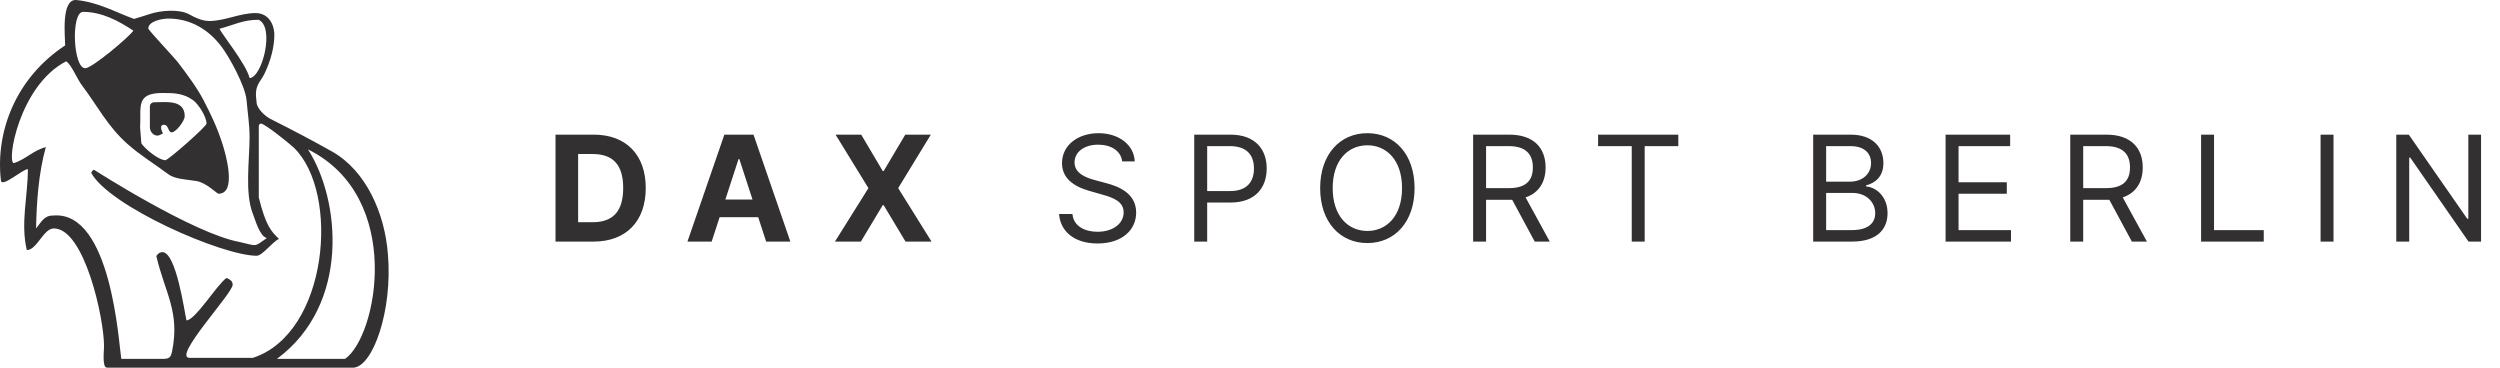 <svg width="238" height="35" viewBox="0 0 238 35" fill="none" xmlns="http://www.w3.org/2000/svg">
<path d="M56.494 23C59.597 23 61.476 21.081 61.476 17.899C61.476 14.727 59.597 12.818 56.524 12.818H52.885V23H56.494ZM55.038 21.155V14.663H56.41C58.319 14.663 59.328 15.637 59.328 17.899C59.328 20.171 58.319 21.155 56.405 21.155H55.038ZM67.751 23L68.507 20.678H72.181L72.937 23H75.243L71.734 12.818H68.959L65.444 23H67.751ZM69.054 18.998L70.307 15.145H70.386L71.639 18.998H69.054ZM81.987 12.818H79.546L82.674 17.909L79.487 23H81.953L84.041 19.525H84.12L86.208 23H88.684L85.507 17.909L88.615 12.818H86.183L84.12 16.288H84.041L81.987 12.818ZM106.83 15.364H108.024C107.969 13.827 106.552 12.679 104.583 12.679C102.634 12.679 101.103 13.812 101.103 15.523C101.103 16.895 102.097 17.71 103.688 18.168L104.941 18.526C106.015 18.824 106.97 19.202 106.97 20.216C106.97 21.329 105.896 22.065 104.484 22.065C103.271 22.065 102.197 21.528 102.097 20.375H100.825C100.944 22.046 102.296 23.179 104.484 23.179C106.83 23.179 108.163 21.886 108.163 20.236C108.163 18.327 106.353 17.71 105.299 17.432L104.265 17.153C103.509 16.954 102.296 16.557 102.296 15.463C102.296 14.489 103.191 13.773 104.544 13.773C105.776 13.773 106.711 14.359 106.83 15.364ZM113.69 23H114.923V19.281H117.15C119.522 19.281 120.591 17.84 120.591 16.04C120.591 14.24 119.522 12.818 117.13 12.818H113.69V23ZM114.923 18.188V13.912H117.091C118.746 13.912 119.377 14.817 119.377 16.04C119.377 17.263 118.746 18.188 117.11 18.188H114.923ZM134.668 17.909C134.668 14.688 132.778 12.679 130.173 12.679C127.568 12.679 125.679 14.688 125.679 17.909C125.679 21.131 127.568 23.139 130.173 23.139C132.778 23.139 134.668 21.131 134.668 17.909ZM133.474 17.909C133.474 20.554 132.023 21.986 130.173 21.986C128.324 21.986 126.872 20.554 126.872 17.909C126.872 15.264 128.324 13.832 130.173 13.832C132.023 13.832 133.474 15.264 133.474 17.909ZM140.241 23H141.474V19.023H143.701C143.79 19.023 143.875 19.023 143.96 19.018L146.107 23H147.539L145.237 18.794C146.535 18.352 147.141 17.293 147.141 15.94C147.141 14.141 146.067 12.818 143.681 12.818H140.241V23ZM141.474 17.909V13.912H143.641C145.292 13.912 145.928 14.717 145.928 15.94C145.928 17.163 145.292 17.909 143.661 17.909H141.474ZM152.139 13.912H155.341V23H156.574V13.912H159.775V12.818H152.139V13.912ZM172.616 23H176.295C178.701 23 179.695 21.827 179.695 20.296C179.695 18.685 178.582 17.81 177.647 17.75V17.651C178.522 17.412 179.298 16.835 179.298 15.523C179.298 14.031 178.303 12.818 176.175 12.818H172.616V23ZM173.849 21.906V18.366H176.354C177.687 18.366 178.522 19.261 178.522 20.296C178.522 21.19 177.906 21.906 176.295 21.906H173.849ZM173.849 17.293V13.912H176.175C177.528 13.912 178.124 14.628 178.124 15.523C178.124 16.597 177.249 17.293 176.136 17.293H173.849ZM185.221 23H191.446V21.906H186.454V18.446H191.048V17.352H186.454V13.912H191.366V12.818H185.221V23ZM197.088 23H198.321V19.023H200.549C200.638 19.023 200.723 19.023 200.807 19.018L202.955 23H204.387L202.085 18.794C203.382 18.352 203.989 17.293 203.989 15.94C203.989 14.141 202.915 12.818 200.529 12.818H197.088V23ZM198.321 17.909V13.912H200.489C202.14 13.912 202.776 14.717 202.776 15.94C202.776 17.163 202.14 17.909 200.509 17.909H198.321ZM209.544 23H215.509V21.906H210.776V12.818H209.544V23ZM222.151 12.818H220.919V23H222.151V12.818ZM236.197 12.818H234.984V20.832H234.885L229.317 12.818H228.124V23H229.357V15.006H229.456L235.004 23H236.197V12.818Z" fill="#323031"/>
<path fill-rule="evenodd" clip-rule="evenodd" d="M31.656 14.449C29.732 13.369 27.741 12.322 25.75 11.324C25.285 11.095 24.422 10.342 24.422 9.704C24.19 8.068 24.737 7.921 25.169 7.037C25.766 5.81 26.164 4.354 26.114 3.127C25.998 1.965 25.335 1.245 24.323 1.245C22.813 1.245 21.419 1.998 19.926 1.998C19.245 1.998 18.582 1.687 18.001 1.359C17.039 0.836 15.28 0.999 14.285 1.327C14.102 1.392 12.791 1.801 12.758 1.801C11.116 1.212 9.34 0.198 7.25 0.001C5.79 -0.08 6.204 3.536 6.204 4.321C1.459 7.446 -0.432 12.584 0.082 17.133C0.082 17.983 2.139 16.102 2.654 16.102C2.654 18.687 1.94 21.239 2.554 23.808C3.533 23.792 4.13 21.747 5.126 21.747C8.029 21.747 9.904 30.271 9.904 32.938C9.904 33.429 9.705 35 10.186 35H33.68C35.522 34.836 37.38 29.535 36.932 24.234C36.634 20.258 34.825 16.265 31.656 14.449ZM16.01 16.576C16.624 17.051 17.719 17.083 18.681 17.231C19.677 17.394 20.639 18.442 20.805 18.442C22.581 18.442 21.469 14.596 21.187 13.729C20.672 12.126 20.125 10.98 19.362 9.508C18.715 8.281 17.752 7.004 16.906 5.892C16.607 5.499 14.119 2.865 14.119 2.717C14.119 1.998 15.479 1.768 16.027 1.768C18.117 1.768 19.843 2.799 21.071 4.419C21.784 5.352 23.36 8.166 23.476 9.573C23.576 10.768 23.759 11.831 23.759 13.058C23.759 15.169 23.294 18.343 24.057 20.307C24.323 20.994 24.721 22.483 25.401 22.663C24.123 23.563 24.538 23.416 22.813 23.039C18.416 22.238 8.959 16.167 8.959 16.167C8.826 16.167 8.726 16.363 8.677 16.445C10.386 19.636 21.154 24.348 24.439 24.348C24.986 24.348 25.965 22.99 26.562 22.745C25.816 22.041 25.302 21.485 24.638 18.802V12.044C24.638 11.897 24.688 11.766 24.837 11.766C25.219 11.766 27.608 13.713 27.973 14.056C32.403 18.343 31.241 31.744 24.074 34.067H18.051C16.358 34.067 22.149 27.932 22.149 27.113C22.149 26.721 21.884 26.623 21.568 26.459C20.689 27.048 18.598 30.484 17.752 30.5C17.553 29.65 16.773 24.005 15.463 24.005C15.164 24.005 14.998 24.201 14.882 24.381C15.711 27.899 17.155 29.699 16.375 33.478C16.259 34.051 16.093 34.166 15.463 34.166H11.547C11.315 32.84 10.618 20.012 5.059 20.52C4.18 20.503 3.915 21.174 3.433 21.747C3.483 19.276 3.666 16.494 4.363 14.007C3.185 14.302 2.471 15.153 1.326 15.529C0.596 15.529 1.807 8.166 6.287 5.843C6.735 6.023 7.382 7.593 7.797 8.117C9.274 10.064 10.22 12.011 12.144 13.713C13.422 14.842 14.683 15.578 16.01 16.576ZM7.913 1.13C9.689 1.13 11.281 1.981 12.692 2.914C12.41 3.421 8.776 6.497 8.112 6.497C6.951 6.497 6.735 1.13 7.913 1.13ZM20.905 2.734C22.298 2.374 23.095 1.883 24.621 1.883C26.198 2.603 24.936 7.413 23.759 7.43C23.46 6.104 20.938 3.028 20.905 2.734ZM15.463 8.853C16.574 8.853 17.454 8.87 18.383 9.54C18.897 9.917 19.66 11.111 19.66 11.766C19.66 12.044 16.01 15.251 15.745 15.251C15.098 15.251 13.803 14.171 13.455 13.647L13.339 12.142C13.455 10.211 12.874 8.853 15.463 8.853ZM29.317 14.22C38.492 18.769 35.92 32.038 32.851 34.166H26.363C33.365 28.995 32.403 18.998 29.317 14.22ZM14.268 10.146V12.093C14.268 12.535 14.583 12.911 14.998 12.911C15.164 12.911 15.38 12.764 15.512 12.698C15.413 12.518 15.114 11.88 15.612 11.88C16.076 11.88 15.977 12.6 16.342 12.6C16.757 12.6 17.586 11.504 17.586 11.062C17.586 9.442 15.745 9.737 14.683 9.737C14.45 9.737 14.268 9.9 14.268 10.146Z" fill="#323031"/>
</svg>
